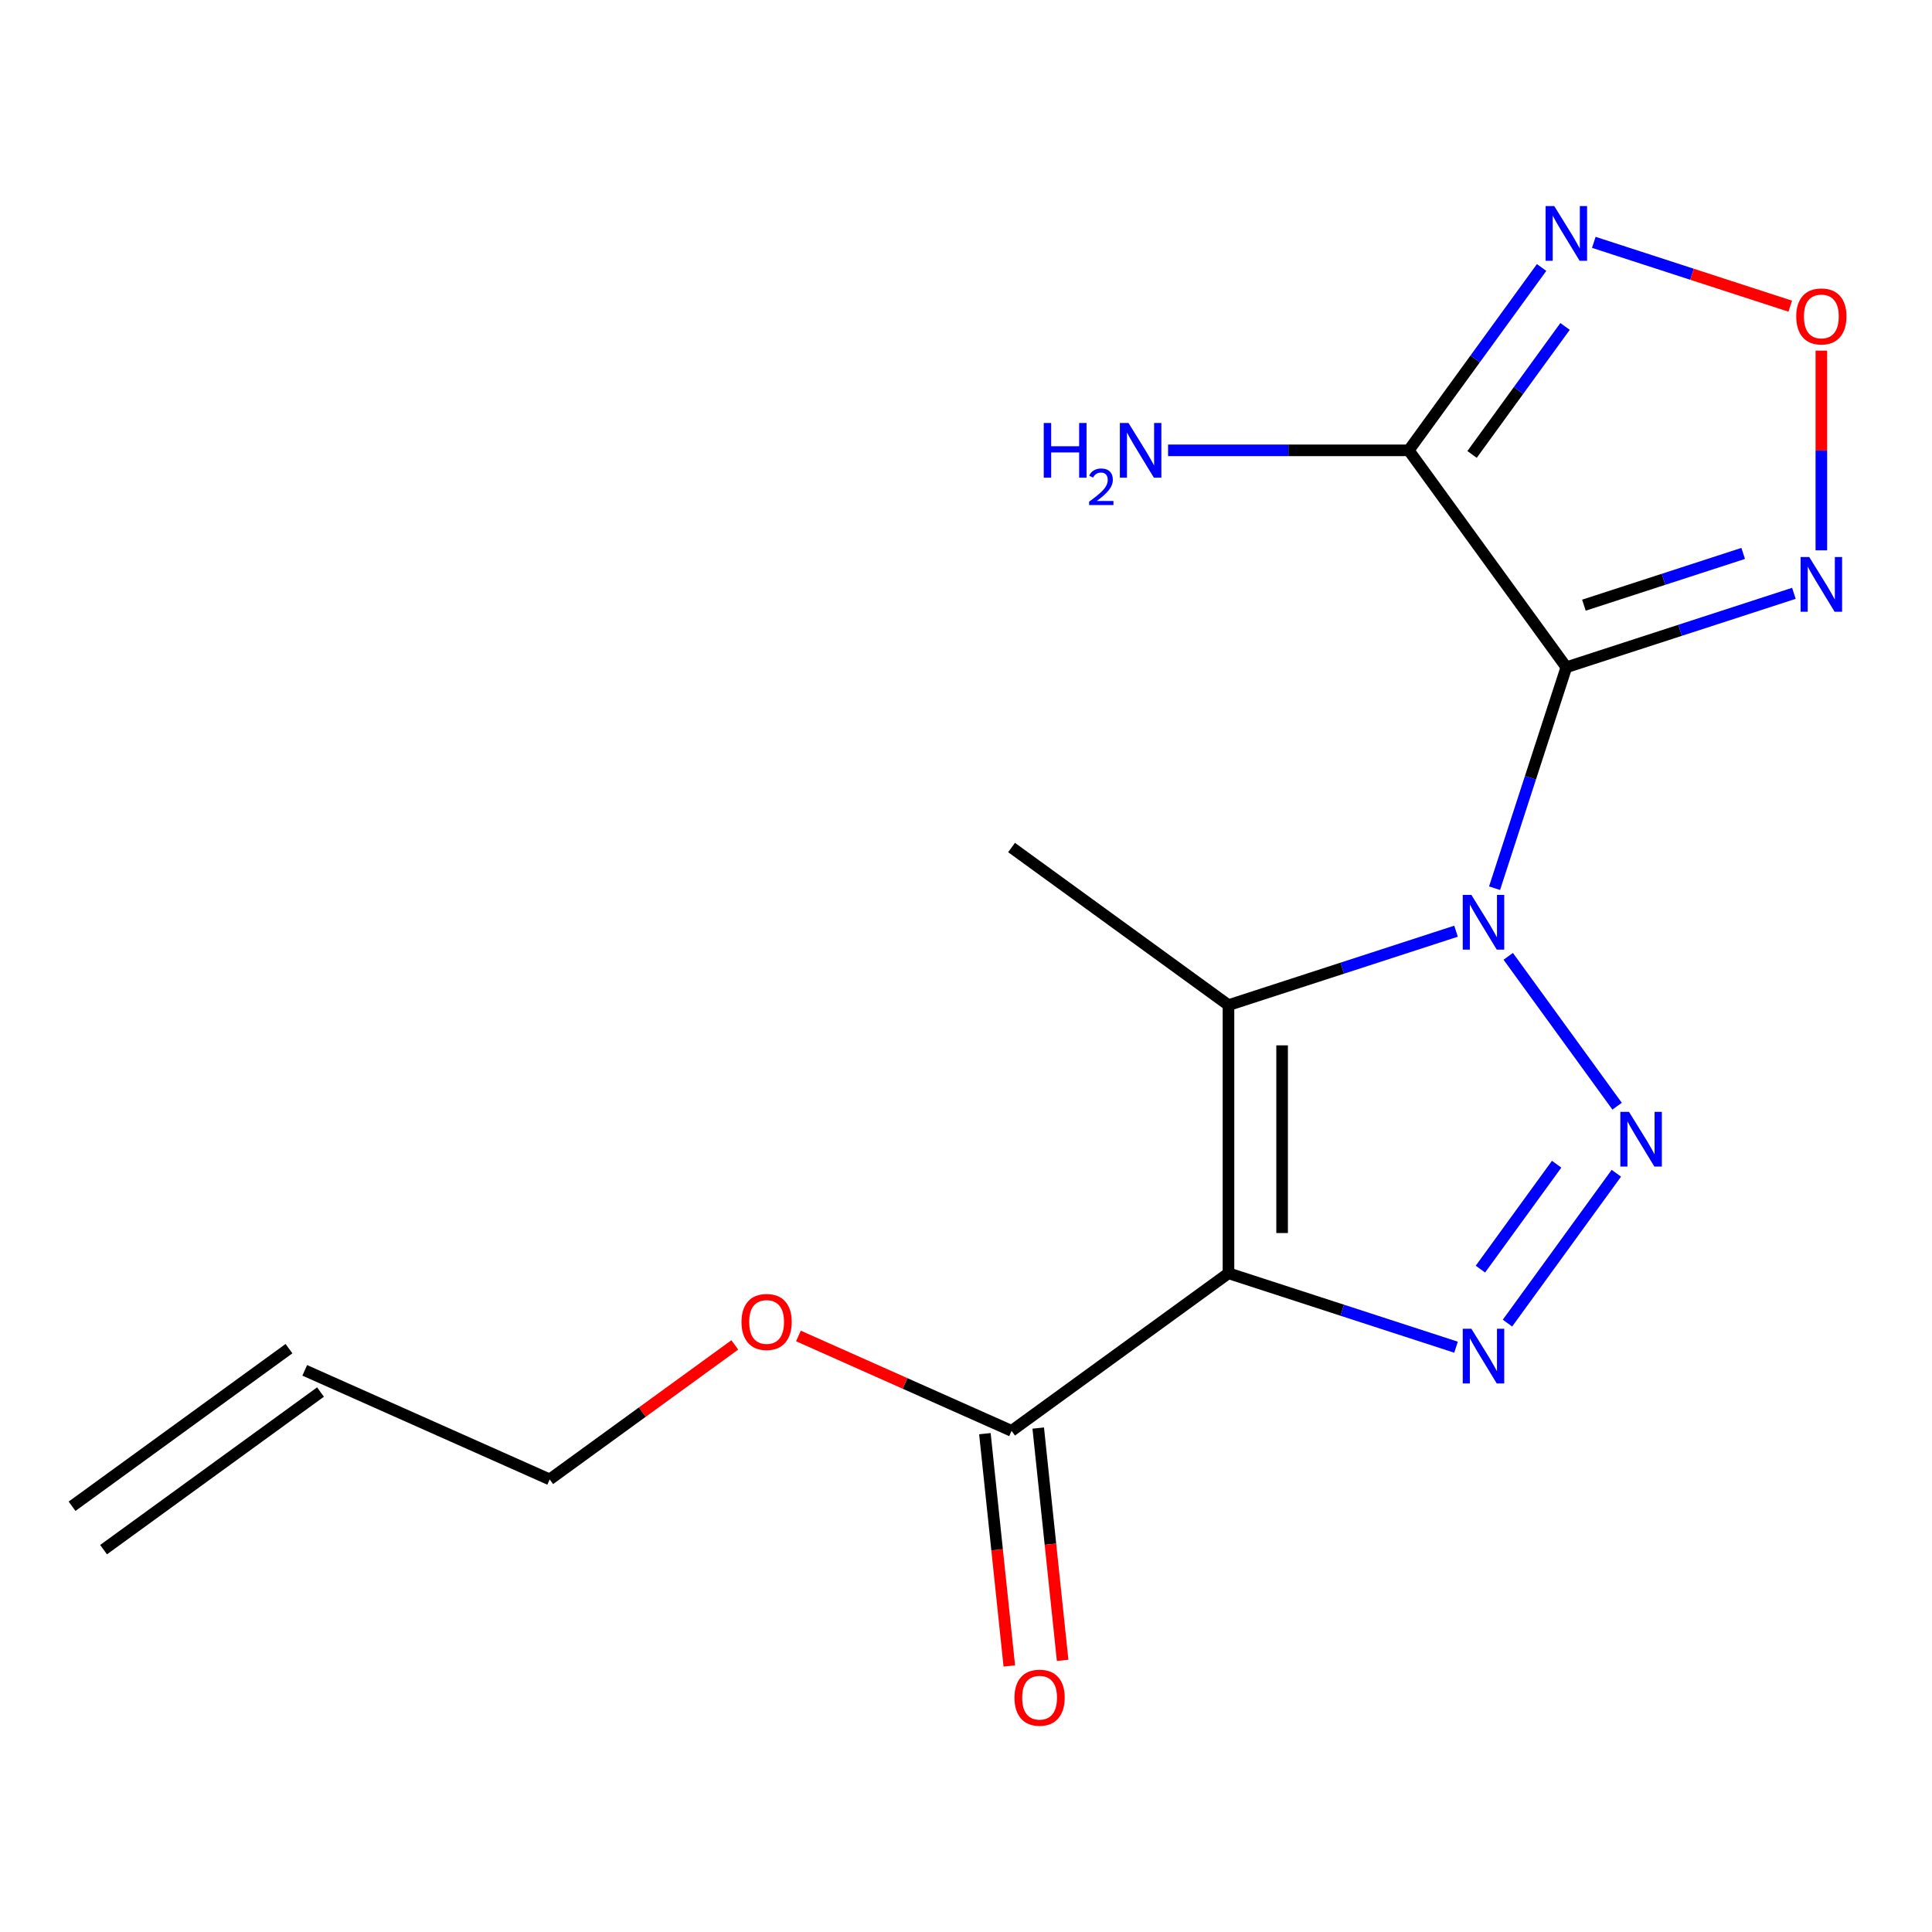 <?xml version='1.0' encoding='iso-8859-1'?>
<svg version='1.1' baseProfile='full'
              xmlns='http://www.w3.org/2000/svg'
                      xmlns:rdkit='http://www.rdkit.org/xml'
                      xmlns:xlink='http://www.w3.org/1999/xlink'
                  xml:space='preserve'
width='1000px' height='1000px' viewBox='0 0 1000 1000'>
<!-- END OF HEADER -->
<rect style='opacity:1.0;fill:#FFFFFF;stroke:none' width='1000' height='1000' x='0' y='0'> </rect>
<path class='bond-0' d='M 773.58,459.737 L 792.159,402.557' style='fill:none;fill-rule:evenodd;stroke:#0000FF;stroke-width:6px;stroke-linecap:butt;stroke-linejoin:miter;stroke-opacity:1' />
<path class='bond-0' d='M 792.159,402.557 L 810.738,345.376' style='fill:none;fill-rule:evenodd;stroke:#000000;stroke-width:6px;stroke-linecap:butt;stroke-linejoin:miter;stroke-opacity:1' />
<path class='bond-1' d='M 780.66,494.997 L 837.014,572.561' style='fill:none;fill-rule:evenodd;stroke:#0000FF;stroke-width:6px;stroke-linecap:butt;stroke-linejoin:miter;stroke-opacity:1' />
<path class='bond-3' d='M 753.642,481.984 L 694.751,501.119' style='fill:none;fill-rule:evenodd;stroke:#0000FF;stroke-width:6px;stroke-linecap:butt;stroke-linejoin:miter;stroke-opacity:1' />
<path class='bond-3' d='M 694.751,501.119 L 635.86,520.253' style='fill:none;fill-rule:evenodd;stroke:#000000;stroke-width:6px;stroke-linecap:butt;stroke-linejoin:miter;stroke-opacity:1' />
<path class='bond-5' d='M 810.738,345.376 L 729.163,233.097' style='fill:none;fill-rule:evenodd;stroke:#000000;stroke-width:6px;stroke-linecap:butt;stroke-linejoin:miter;stroke-opacity:1' />
<path class='bond-6' d='M 810.738,345.376 L 869.629,326.241' style='fill:none;fill-rule:evenodd;stroke:#000000;stroke-width:6px;stroke-linecap:butt;stroke-linejoin:miter;stroke-opacity:1' />
<path class='bond-6' d='M 869.629,326.241 L 928.52,307.106' style='fill:none;fill-rule:evenodd;stroke:#0000FF;stroke-width:6px;stroke-linecap:butt;stroke-linejoin:miter;stroke-opacity:1' />
<path class='bond-6' d='M 819.828,313.237 L 861.052,299.843' style='fill:none;fill-rule:evenodd;stroke:#000000;stroke-width:6px;stroke-linecap:butt;stroke-linejoin:miter;stroke-opacity:1' />
<path class='bond-6' d='M 861.052,299.843 L 902.275,286.448' style='fill:none;fill-rule:evenodd;stroke:#0000FF;stroke-width:6px;stroke-linecap:butt;stroke-linejoin:miter;stroke-opacity:1' />
<path class='bond-4' d='M 836.618,607.275 L 780.264,684.839' style='fill:none;fill-rule:evenodd;stroke:#0000FF;stroke-width:6px;stroke-linecap:butt;stroke-linejoin:miter;stroke-opacity:1' />
<path class='bond-4' d='M 805.709,602.595 L 766.262,656.889' style='fill:none;fill-rule:evenodd;stroke:#0000FF;stroke-width:6px;stroke-linecap:butt;stroke-linejoin:miter;stroke-opacity:1' />
<path class='bond-2' d='M 635.86,659.037 L 635.86,520.253' style='fill:none;fill-rule:evenodd;stroke:#000000;stroke-width:6px;stroke-linecap:butt;stroke-linejoin:miter;stroke-opacity:1' />
<path class='bond-2' d='M 663.617,638.22 L 663.617,541.071' style='fill:none;fill-rule:evenodd;stroke:#000000;stroke-width:6px;stroke-linecap:butt;stroke-linejoin:miter;stroke-opacity:1' />
<path class='bond-9' d='M 635.86,659.037 L 523.582,740.612' style='fill:none;fill-rule:evenodd;stroke:#000000;stroke-width:6px;stroke-linecap:butt;stroke-linejoin:miter;stroke-opacity:1' />
<path class='bond-17' d='M 635.86,659.037 L 694.751,678.172' style='fill:none;fill-rule:evenodd;stroke:#000000;stroke-width:6px;stroke-linecap:butt;stroke-linejoin:miter;stroke-opacity:1' />
<path class='bond-17' d='M 694.751,678.172 L 753.642,697.307' style='fill:none;fill-rule:evenodd;stroke:#0000FF;stroke-width:6px;stroke-linecap:butt;stroke-linejoin:miter;stroke-opacity:1' />
<path class='bond-14' d='M 635.86,520.253 L 523.582,438.678' style='fill:none;fill-rule:evenodd;stroke:#000000;stroke-width:6px;stroke-linecap:butt;stroke-linejoin:miter;stroke-opacity:1' />
<path class='bond-7' d='M 729.163,233.097 L 763.546,185.773' style='fill:none;fill-rule:evenodd;stroke:#000000;stroke-width:6px;stroke-linecap:butt;stroke-linejoin:miter;stroke-opacity:1' />
<path class='bond-7' d='M 763.546,185.773 L 797.929,138.448' style='fill:none;fill-rule:evenodd;stroke:#0000FF;stroke-width:6px;stroke-linecap:butt;stroke-linejoin:miter;stroke-opacity:1' />
<path class='bond-7' d='M 761.934,235.215 L 786.002,202.088' style='fill:none;fill-rule:evenodd;stroke:#000000;stroke-width:6px;stroke-linecap:butt;stroke-linejoin:miter;stroke-opacity:1' />
<path class='bond-7' d='M 786.002,202.088 L 810.07,168.961' style='fill:none;fill-rule:evenodd;stroke:#0000FF;stroke-width:6px;stroke-linecap:butt;stroke-linejoin:miter;stroke-opacity:1' />
<path class='bond-11' d='M 729.163,233.097 L 666.876,233.097' style='fill:none;fill-rule:evenodd;stroke:#000000;stroke-width:6px;stroke-linecap:butt;stroke-linejoin:miter;stroke-opacity:1' />
<path class='bond-11' d='M 666.876,233.097 L 604.589,233.097' style='fill:none;fill-rule:evenodd;stroke:#0000FF;stroke-width:6px;stroke-linecap:butt;stroke-linejoin:miter;stroke-opacity:1' />
<path class='bond-8' d='M 942.729,284.86 L 942.729,233.177' style='fill:none;fill-rule:evenodd;stroke:#0000FF;stroke-width:6px;stroke-linecap:butt;stroke-linejoin:miter;stroke-opacity:1' />
<path class='bond-8' d='M 942.729,233.177 L 942.729,181.494' style='fill:none;fill-rule:evenodd;stroke:#FF0000;stroke-width:6px;stroke-linecap:butt;stroke-linejoin:miter;stroke-opacity:1' />
<path class='bond-18' d='M 824.948,125.436 L 875.79,141.956' style='fill:none;fill-rule:evenodd;stroke:#0000FF;stroke-width:6px;stroke-linecap:butt;stroke-linejoin:miter;stroke-opacity:1' />
<path class='bond-18' d='M 875.79,141.956 L 926.633,158.476' style='fill:none;fill-rule:evenodd;stroke:#FF0000;stroke-width:6px;stroke-linecap:butt;stroke-linejoin:miter;stroke-opacity:1' />
<path class='bond-10' d='M 509.78,742.063 L 516.098,802.18' style='fill:none;fill-rule:evenodd;stroke:#000000;stroke-width:6px;stroke-linecap:butt;stroke-linejoin:miter;stroke-opacity:1' />
<path class='bond-10' d='M 516.098,802.18 L 522.417,862.297' style='fill:none;fill-rule:evenodd;stroke:#FF0000;stroke-width:6px;stroke-linecap:butt;stroke-linejoin:miter;stroke-opacity:1' />
<path class='bond-10' d='M 537.384,739.162 L 543.703,799.279' style='fill:none;fill-rule:evenodd;stroke:#000000;stroke-width:6px;stroke-linecap:butt;stroke-linejoin:miter;stroke-opacity:1' />
<path class='bond-10' d='M 543.703,799.279 L 550.021,859.395' style='fill:none;fill-rule:evenodd;stroke:#FF0000;stroke-width:6px;stroke-linecap:butt;stroke-linejoin:miter;stroke-opacity:1' />
<path class='bond-15' d='M 523.582,740.612 L 468.424,716.054' style='fill:none;fill-rule:evenodd;stroke:#000000;stroke-width:6px;stroke-linecap:butt;stroke-linejoin:miter;stroke-opacity:1' />
<path class='bond-15' d='M 468.424,716.054 L 413.266,691.497' style='fill:none;fill-rule:evenodd;stroke:#FF0000;stroke-width:6px;stroke-linecap:butt;stroke-linejoin:miter;stroke-opacity:1' />
<path class='bond-12' d='M 157.733,709.29 L 284.518,765.739' style='fill:none;fill-rule:evenodd;stroke:#000000;stroke-width:6px;stroke-linecap:butt;stroke-linejoin:miter;stroke-opacity:1' />
<path class='bond-13' d='M 149.575,698.063 L 37.297,779.638' style='fill:none;fill-rule:evenodd;stroke:#000000;stroke-width:6px;stroke-linecap:butt;stroke-linejoin:miter;stroke-opacity:1' />
<path class='bond-13' d='M 165.89,720.518 L 53.612,802.093' style='fill:none;fill-rule:evenodd;stroke:#000000;stroke-width:6px;stroke-linecap:butt;stroke-linejoin:miter;stroke-opacity:1' />
<path class='bond-16' d='M 380.327,696.13 L 332.423,730.934' style='fill:none;fill-rule:evenodd;stroke:#FF0000;stroke-width:6px;stroke-linecap:butt;stroke-linejoin:miter;stroke-opacity:1' />
<path class='bond-16' d='M 332.423,730.934 L 284.518,765.739' style='fill:none;fill-rule:evenodd;stroke:#000000;stroke-width:6px;stroke-linecap:butt;stroke-linejoin:miter;stroke-opacity:1' />
<path  class='atom-0' d='M 761.592 463.207
L 770.872 478.207
Q 771.792 479.687, 773.272 482.367
Q 774.752 485.047, 774.832 485.207
L 774.832 463.207
L 778.592 463.207
L 778.592 491.527
L 774.712 491.527
L 764.752 475.127
Q 763.592 473.207, 762.352 471.007
Q 761.152 468.807, 760.792 468.127
L 760.792 491.527
L 757.112 491.527
L 757.112 463.207
L 761.592 463.207
' fill='#0000FF'/>
<path  class='atom-2' d='M 843.167 575.485
L 852.447 590.485
Q 853.367 591.965, 854.847 594.645
Q 856.327 597.325, 856.407 597.485
L 856.407 575.485
L 860.167 575.485
L 860.167 603.805
L 856.287 603.805
L 846.327 587.405
Q 845.167 585.485, 843.927 583.285
Q 842.727 581.085, 842.367 580.405
L 842.367 603.805
L 838.687 603.805
L 838.687 575.485
L 843.167 575.485
' fill='#0000FF'/>
<path  class='atom-5' d='M 761.592 687.764
L 770.872 702.764
Q 771.792 704.244, 773.272 706.924
Q 774.752 709.604, 774.832 709.764
L 774.832 687.764
L 778.592 687.764
L 778.592 716.084
L 774.712 716.084
L 764.752 699.684
Q 763.592 697.764, 762.352 695.564
Q 761.152 693.364, 760.792 692.684
L 760.792 716.084
L 757.112 716.084
L 757.112 687.764
L 761.592 687.764
' fill='#0000FF'/>
<path  class='atom-7' d='M 936.469 288.329
L 945.749 303.329
Q 946.669 304.809, 948.149 307.489
Q 949.629 310.169, 949.709 310.329
L 949.709 288.329
L 953.469 288.329
L 953.469 316.649
L 949.589 316.649
L 939.629 300.249
Q 938.469 298.329, 937.229 296.129
Q 936.029 293.929, 935.669 293.249
L 935.669 316.649
L 931.989 316.649
L 931.989 288.329
L 936.469 288.329
' fill='#0000FF'/>
<path  class='atom-8' d='M 804.478 106.659
L 813.758 121.659
Q 814.678 123.139, 816.158 125.819
Q 817.638 128.499, 817.718 128.659
L 817.718 106.659
L 821.478 106.659
L 821.478 134.979
L 817.598 134.979
L 807.638 118.579
Q 806.478 116.659, 805.238 114.459
Q 804.038 112.259, 803.678 111.579
L 803.678 134.979
L 799.998 134.979
L 799.998 106.659
L 804.478 106.659
' fill='#0000FF'/>
<path  class='atom-9' d='M 929.729 163.785
Q 929.729 156.985, 933.089 153.185
Q 936.449 149.385, 942.729 149.385
Q 949.009 149.385, 952.369 153.185
Q 955.729 156.985, 955.729 163.785
Q 955.729 170.665, 952.329 174.585
Q 948.929 178.465, 942.729 178.465
Q 936.489 178.465, 933.089 174.585
Q 929.729 170.705, 929.729 163.785
M 942.729 175.265
Q 947.049 175.265, 949.369 172.385
Q 951.729 169.465, 951.729 163.785
Q 951.729 158.225, 949.369 155.425
Q 947.049 152.585, 942.729 152.585
Q 938.409 152.585, 936.049 155.385
Q 933.729 158.185, 933.729 163.785
Q 933.729 169.505, 936.049 172.385
Q 938.409 175.265, 942.729 175.265
' fill='#FF0000'/>
<path  class='atom-11' d='M 525.089 878.716
Q 525.089 871.916, 528.449 868.116
Q 531.809 864.316, 538.089 864.316
Q 544.369 864.316, 547.729 868.116
Q 551.089 871.916, 551.089 878.716
Q 551.089 885.596, 547.689 889.516
Q 544.289 893.396, 538.089 893.396
Q 531.849 893.396, 528.449 889.516
Q 525.089 885.636, 525.089 878.716
M 538.089 890.196
Q 542.409 890.196, 544.729 887.316
Q 547.089 884.396, 547.089 878.716
Q 547.089 873.156, 544.729 870.356
Q 542.409 867.516, 538.089 867.516
Q 533.769 867.516, 531.409 870.316
Q 529.089 873.116, 529.089 878.716
Q 529.089 884.436, 531.409 887.316
Q 533.769 890.196, 538.089 890.196
' fill='#FF0000'/>
<path  class='atom-12' d='M 540.246 218.937
L 544.086 218.937
L 544.086 230.977
L 558.566 230.977
L 558.566 218.937
L 562.406 218.937
L 562.406 247.257
L 558.566 247.257
L 558.566 234.177
L 544.086 234.177
L 544.086 247.257
L 540.246 247.257
L 540.246 218.937
' fill='#0000FF'/>
<path  class='atom-12' d='M 563.779 246.264
Q 564.466 244.495, 566.102 243.518
Q 567.739 242.515, 570.01 242.515
Q 572.834 242.515, 574.418 244.046
Q 576.002 245.577, 576.002 248.297
Q 576.002 251.069, 573.943 253.656
Q 571.91 256.243, 567.686 259.305
L 576.319 259.305
L 576.319 261.417
L 563.726 261.417
L 563.726 259.649
Q 567.211 257.167, 569.27 255.319
Q 571.356 253.471, 572.359 251.808
Q 573.362 250.145, 573.362 248.429
Q 573.362 246.633, 572.465 245.63
Q 571.567 244.627, 570.01 244.627
Q 568.505 244.627, 567.502 245.234
Q 566.498 245.841, 565.786 247.188
L 563.779 246.264
' fill='#0000FF'/>
<path  class='atom-12' d='M 584.119 218.937
L 593.399 233.937
Q 594.319 235.417, 595.799 238.097
Q 597.279 240.777, 597.359 240.937
L 597.359 218.937
L 601.119 218.937
L 601.119 247.257
L 597.239 247.257
L 587.279 230.857
Q 586.119 228.937, 584.879 226.737
Q 583.679 224.537, 583.319 223.857
L 583.319 247.257
L 579.639 247.257
L 579.639 218.937
L 584.119 218.937
' fill='#0000FF'/>
<path  class='atom-16' d='M 383.797 684.244
Q 383.797 677.444, 387.157 673.644
Q 390.517 669.844, 396.797 669.844
Q 403.077 669.844, 406.437 673.644
Q 409.797 677.444, 409.797 684.244
Q 409.797 691.124, 406.397 695.044
Q 402.997 698.924, 396.797 698.924
Q 390.557 698.924, 387.157 695.044
Q 383.797 691.164, 383.797 684.244
M 396.797 695.724
Q 401.117 695.724, 403.437 692.844
Q 405.797 689.924, 405.797 684.244
Q 405.797 678.684, 403.437 675.884
Q 401.117 673.044, 396.797 673.044
Q 392.477 673.044, 390.117 675.844
Q 387.797 678.644, 387.797 684.244
Q 387.797 689.964, 390.117 692.844
Q 392.477 695.724, 396.797 695.724
' fill='#FF0000'/>
</svg>
